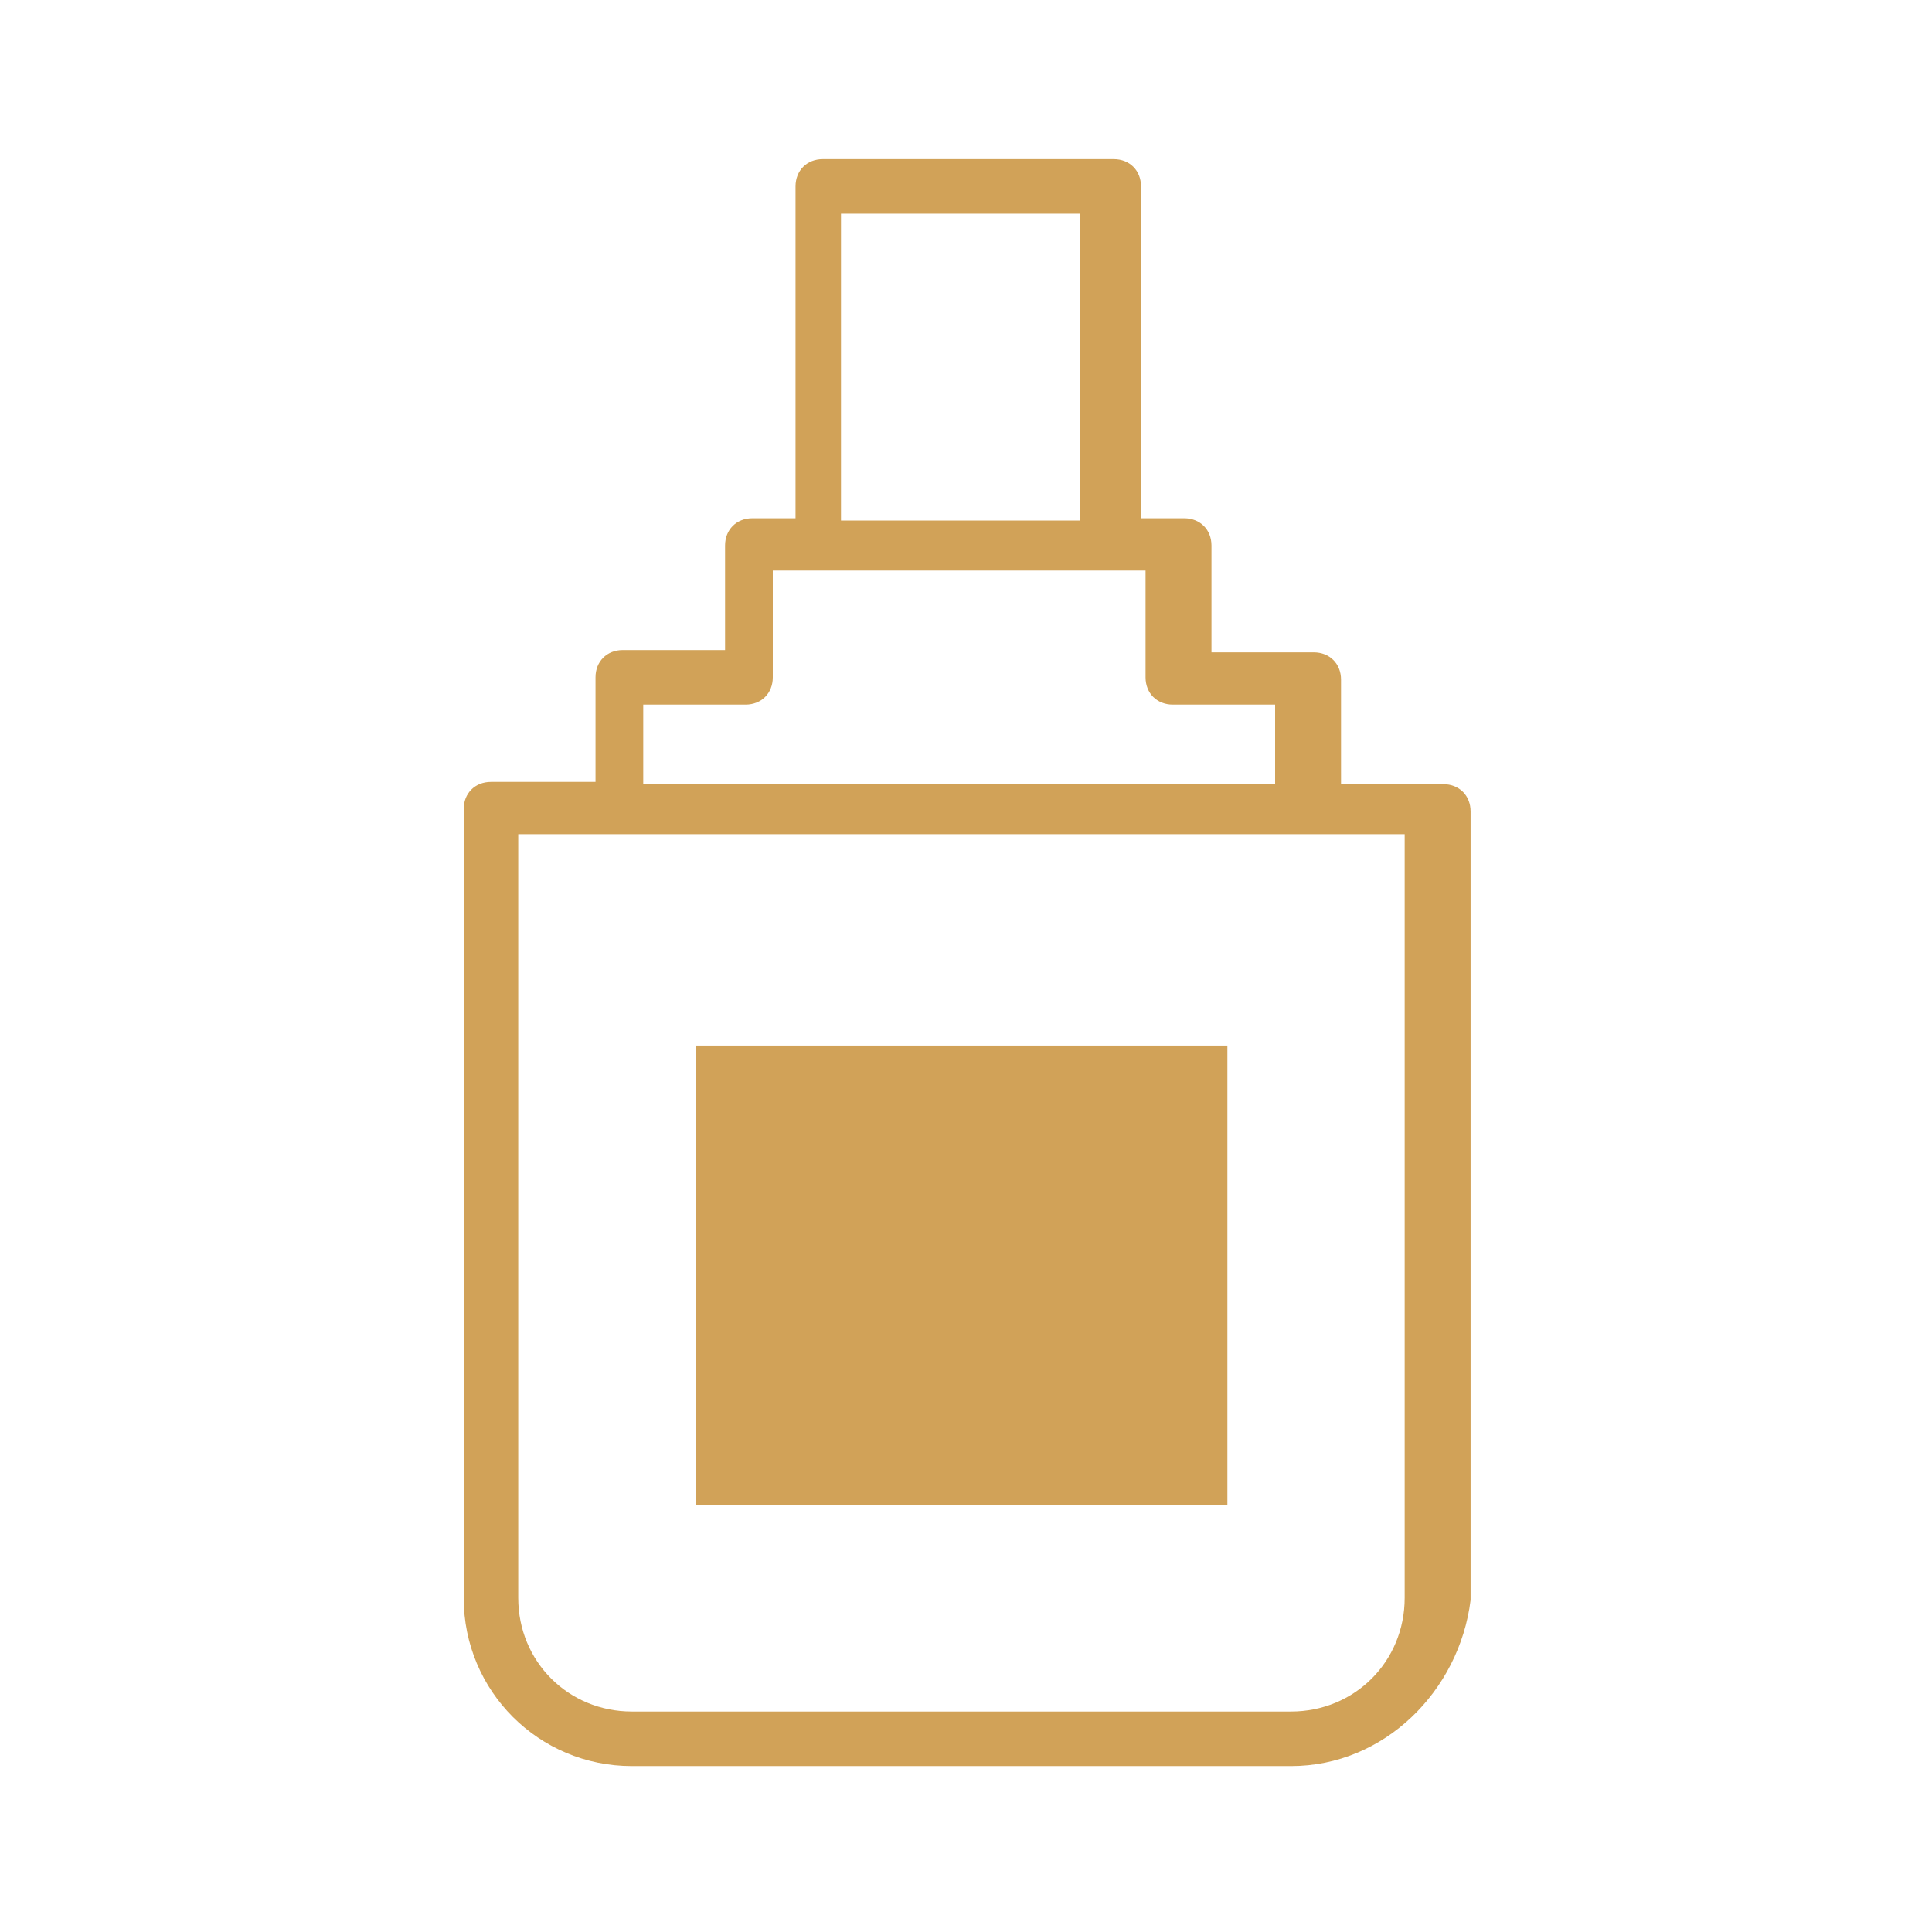 <?xml version="1.0" encoding="utf-8"?>
<!-- Generator: Adobe Illustrator 27.1.1, SVG Export Plug-In . SVG Version: 6.00 Build 0)  -->
<svg version="1.1" id="Warstwa_1" xmlns="http://www.w3.org/2000/svg" xmlns:xlink="http://www.w3.org/1999/xlink" x="0px" y="0px"
	 viewBox="0 0 85 85" style="enable-background:new 0 0 85 85;" xml:space="preserve">
<style type="text/css">
	.st0{fill-rule:evenodd;clip-rule:evenodd;fill:#D1A258;}
</style>
<path class="st0" d="M56.8,77.7h-29c-4.1,0-7.4-3.3-7.4-7.4V35.6c0-0.7,0.5-1.2,1.2-1.2h4.1h0.5V34v-4.2c0-0.7,0.5-1.2,1.2-1.2h4
	h0.5v-0.5V24c0-0.7,0.5-1.2,1.2-1.2h1.4h0.5v-0.5V8.2c0-0.7,0.5-1.2,1.2-1.2h12.8c0.7,0,1.2,0.5,1.2,1.2v14.1v0.5h0.5h1.4
	c0.7,0,1.2,0.5,1.2,1.2v4.2v0.5h0.5h4c0.7,0,1.2,0.5,1.2,1.2V34v0.5h0.5h4c0.7,0,1.2,0.5,1.2,1.2v34.7
	C64.2,74.4,60.9,77.7,56.8,77.7z M47.5,22.3V9.8V9.4H47h-9.5h-0.5v0.5v12.5v0.5h0.5H47h0.5V22.3z M56.1,34v-2.6V31h-0.5h-4
	c-0.7,0-1.2-0.5-1.2-1.2v-4.2v-0.5H50H34.5h-0.5v0.5v4.2c0,0.7-0.5,1.2-1.2,1.2h-4h-0.5v0.5V34v0.5h0.5h26.8h0.5V34z M61.8,37.2
	v-0.5h-0.5h-4h0h-30h0h-4h-0.5v0.5v33.1c0,2.8,2.2,5,5,5h29c2.8,0,5-2.2,5-5V37.2z M30.6,46H54v20.2H30.6V46z"/>
</svg>
